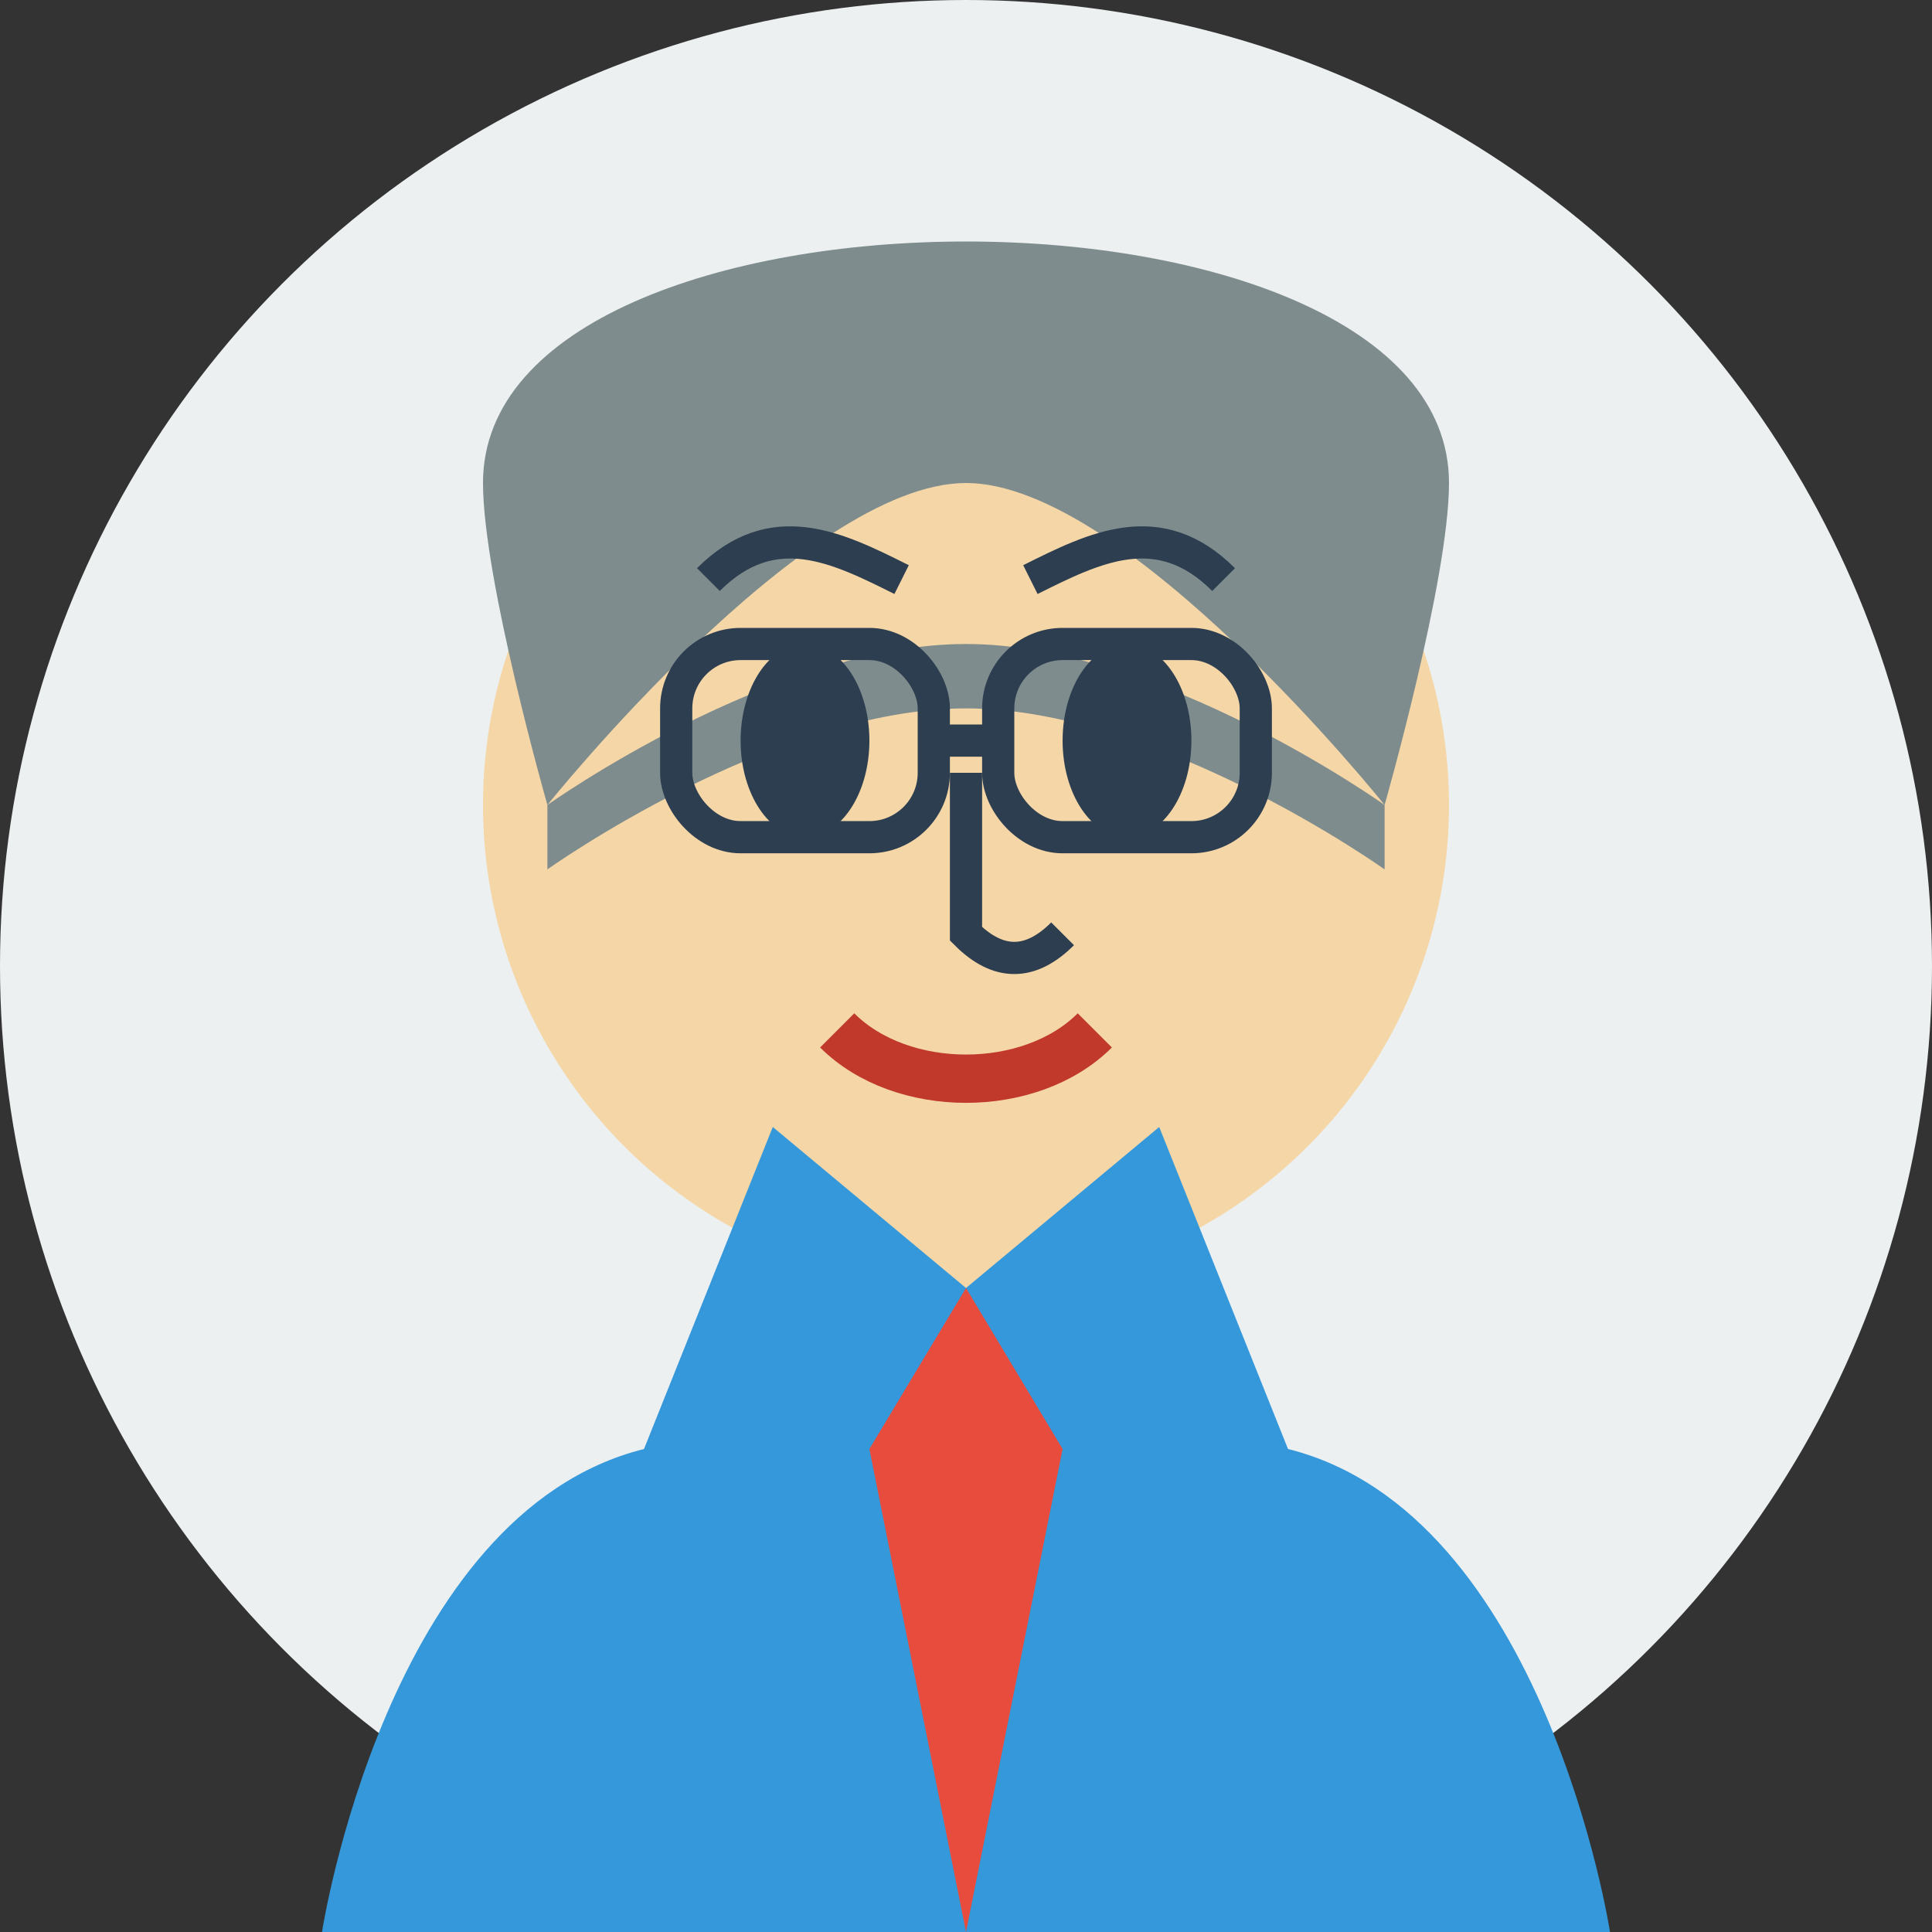 <?xml version="1.0" encoding="UTF-8"?>
<svg xmlns="http://www.w3.org/2000/svg" viewBox="0 0 60 60" width="60" height="60">
  <rect x="0" y="0" width="60" height="60" fill="#333333" stroke="none"/>
  <!-- Background -->
  <circle cx="30" cy="30" r="30" fill="#ecf0f1"/>
  
  <!-- Face -->
  <circle cx="30" cy="25" r="15" fill="#f5d6a7"/>
  
  <!-- Hair -->
  <path d="M15,15 C15,5 45,5 45,15 C45,18 43,25 43,25 C43,25 35,15 30,15 C25,15 17,25 17,25 C17,25 15,18 15,15 Z" fill="#7f8c8d"/>
  <path d="M17,25 L17,27 C17,27 24,22 30,22 C36,22 43,27 43,27 L43,25 C43,25 36,20 30,20 C24,20 17,25 17,25 Z" fill="#7f8c8d"/>
  
  <!-- Eyes -->
  <ellipse cx="25" cy="23" rx="2" ry="3" fill="#2c3e50"/>
  <ellipse cx="35" cy="23" rx="2" ry="3" fill="#2c3e50"/>
  
  <!-- Eyebrows -->
  <path d="M22,18 C24,16 26,17 28,18" fill="none" stroke="#2c3e50" stroke-width="1"/>
  <path d="M32,18 C34,17 36,16 38,18" fill="none" stroke="#2c3e50" stroke-width="1"/>
  
  <!-- Mouth -->
  <path d="M26,32 C28,34 32,34 34,32" fill="none" stroke="#c0392b" stroke-width="1.5"/>
  
  <!-- Nose -->
  <path d="M30,24 L30,29 C31,30 32,30 33,29" fill="none" stroke="#2c3e50" stroke-width="1"/>
  
  <!-- Glasses -->
  <rect x="21" y="20" width="8" height="6" rx="2" fill="none" stroke="#2c3e50" stroke-width="1"/>
  <rect x="31" y="20" width="8" height="6" rx="2" fill="none" stroke="#2c3e50" stroke-width="1"/>
  <line x1="29" y1="23" x2="31" y2="23" stroke="#2c3e50" stroke-width="1"/>
  
  <!-- Shirt Collar -->
  <path d="M20,45 L24,35 L30,40 L36,35 L40,45" fill="#3498db"/>
  
  <!-- Shoulders -->
  <path d="M20,45 C12,47 10,60 10,60 L50,60 C50,60 48,47 40,45" fill="#3498db"/>
  
  <!-- Tie -->
  <path d="M30,40 L33,45 L30,60 L27,45 Z" fill="#e74c3c"/>
</svg>